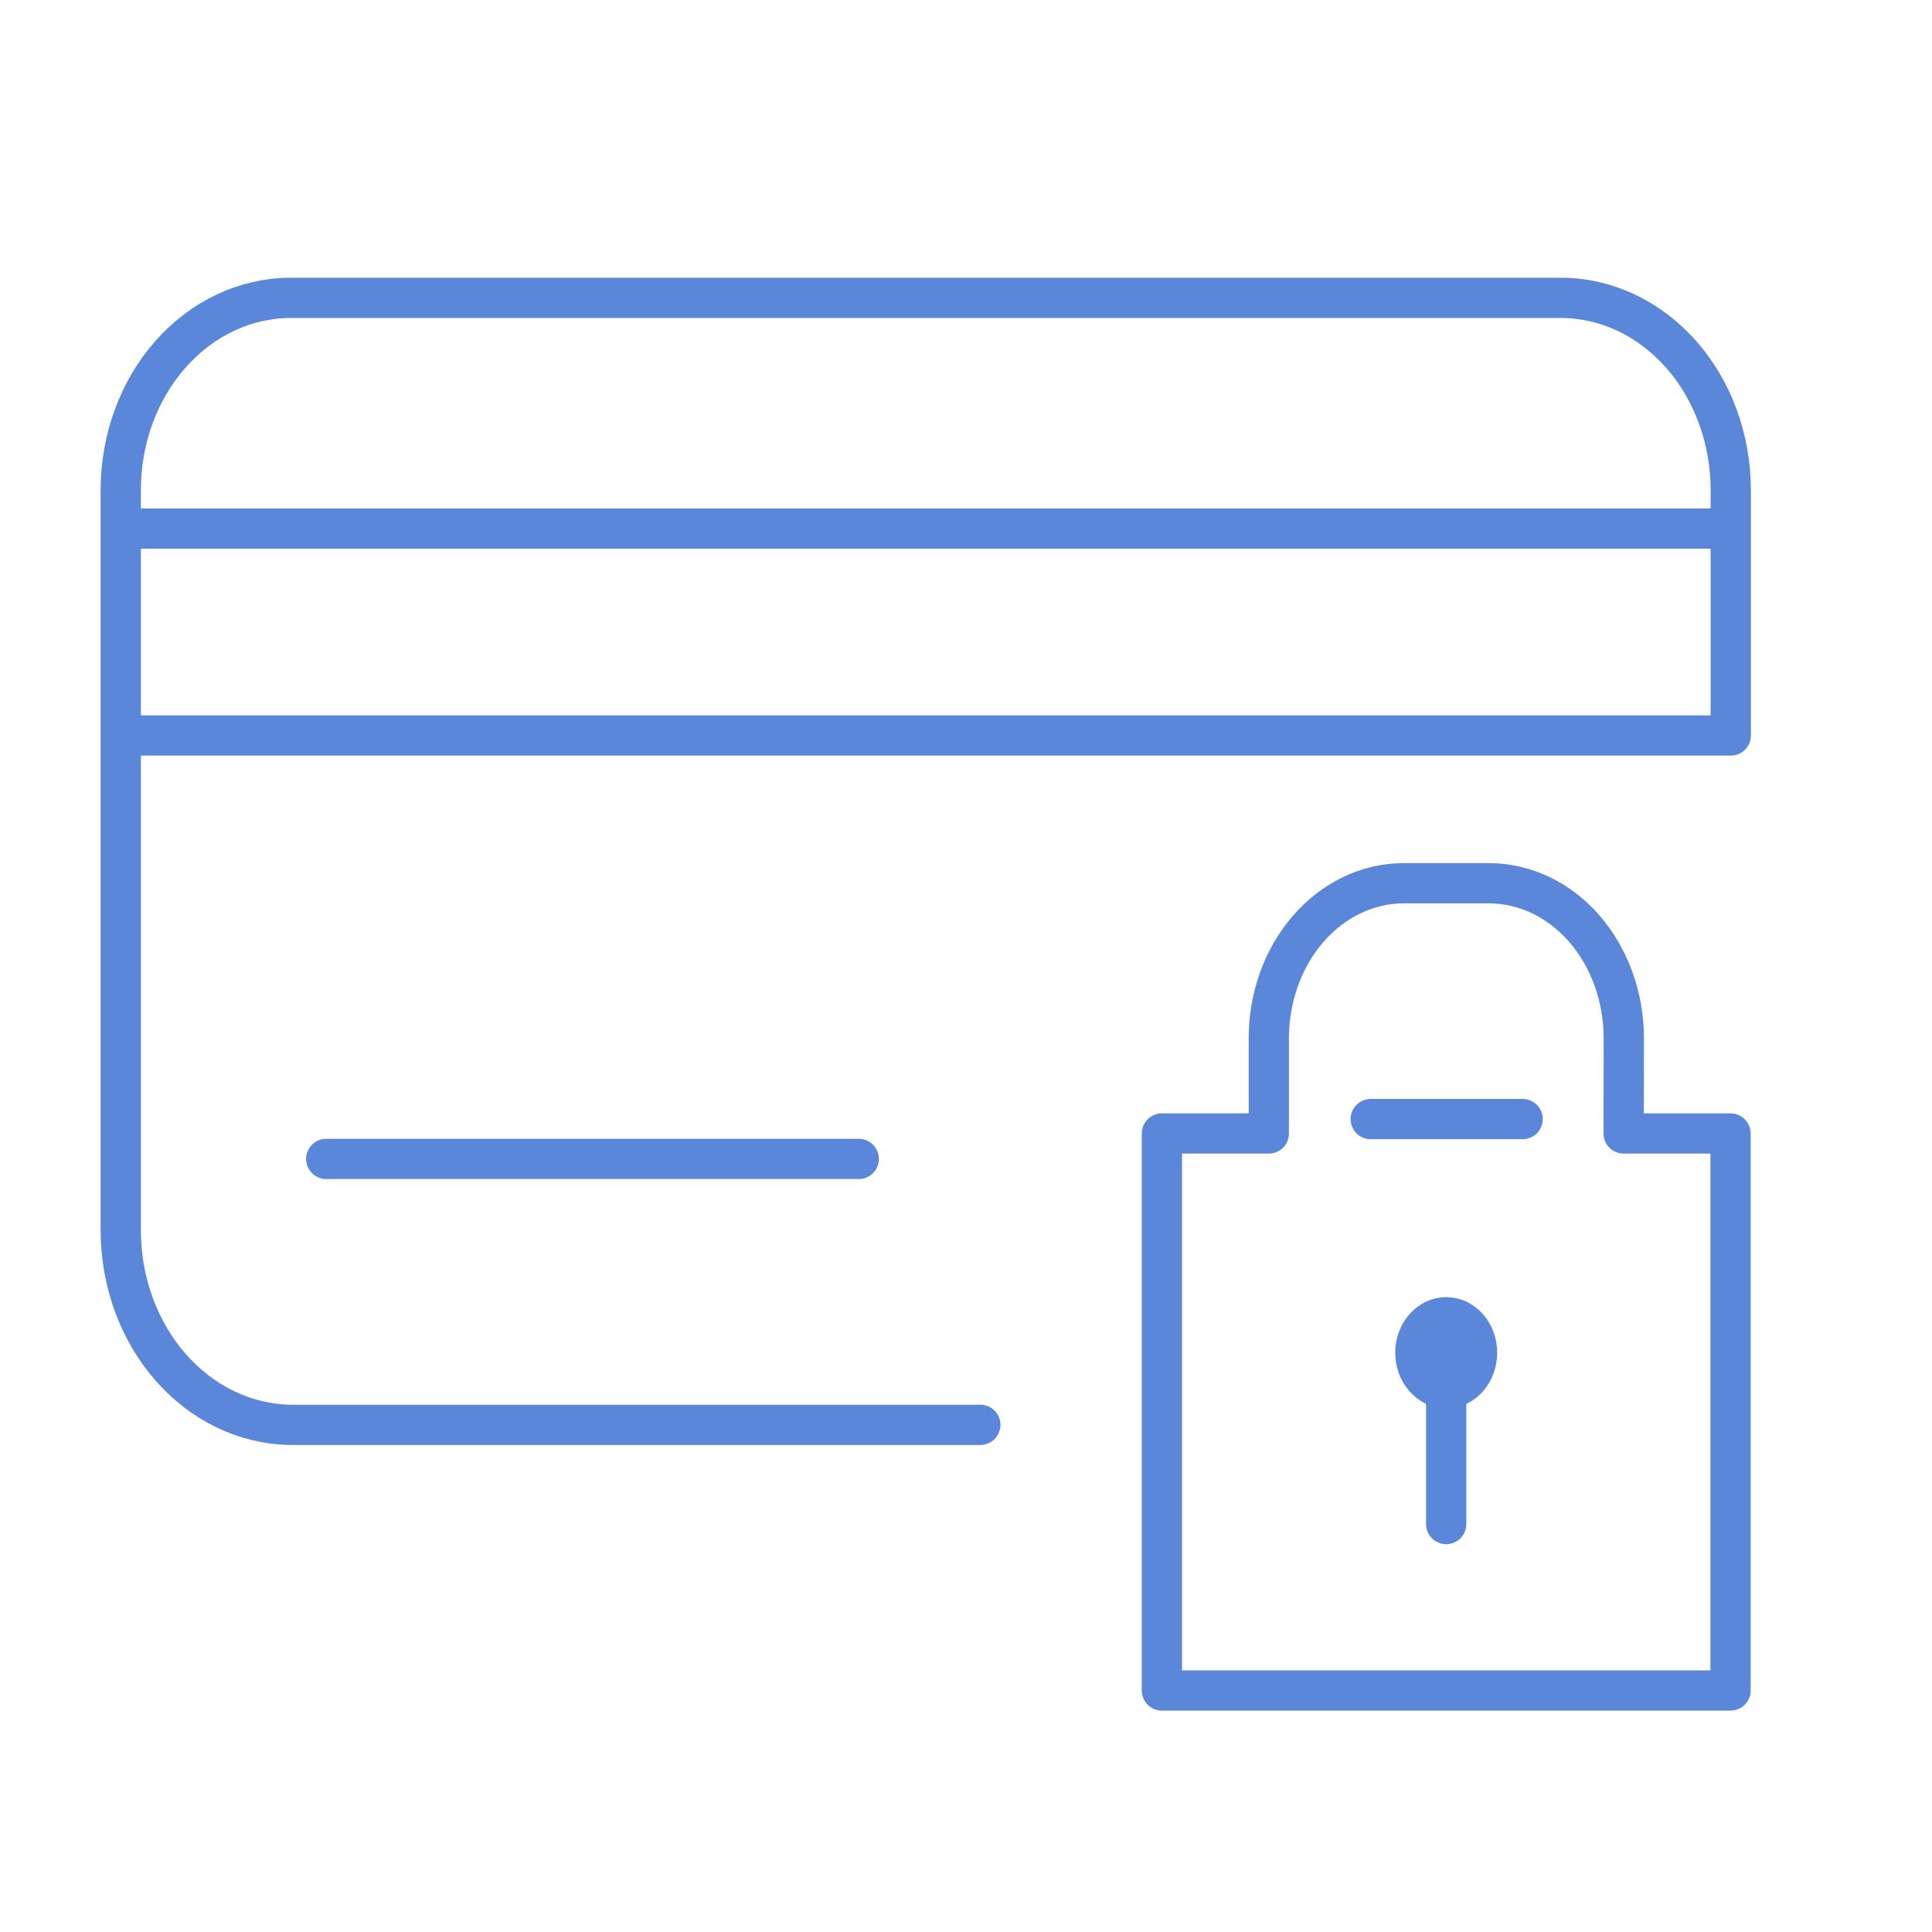 <svg width="48" height="48" viewBox="0 0 48 48" fill="none" xmlns="http://www.w3.org/2000/svg">
<path d="M35.93 33.832V37.865" stroke="#5B87DA" stroke-linecap="round" stroke-linejoin="round"/>
<path d="M36.697 33.609C36.697 33.724 36.677 33.839 36.639 33.946C36.6 34.053 36.544 34.15 36.473 34.232C36.402 34.314 36.317 34.379 36.224 34.423C36.131 34.467 36.031 34.49 35.931 34.49C35.727 34.49 35.532 34.397 35.389 34.232C35.245 34.066 35.164 33.842 35.164 33.609C35.164 33.375 35.245 33.151 35.389 32.986C35.532 32.82 35.727 32.727 35.931 32.727C36.031 32.727 36.131 32.75 36.224 32.794C36.317 32.839 36.402 32.904 36.473 32.985C36.544 33.067 36.6 33.164 36.639 33.271C36.677 33.378 36.697 33.493 36.697 33.609Z" fill="#5B87DA" stroke="#5B87DA" stroke-linecap="round" stroke-linejoin="round"/>
<path d="M40.339 28.161H42.995V42H28.867V28.161H31.523V25.787C31.525 24.768 31.878 23.793 32.505 23.073C33.131 22.353 33.98 21.947 34.866 21.944H37.001C37.886 21.947 38.736 22.352 39.362 23.072C39.988 23.792 40.341 24.768 40.343 25.787L40.339 28.161Z" stroke="#5B87DA" stroke-linecap="round" stroke-linejoin="round"/>
<path d="M34.055 27.803H37.83" stroke="#5B87DA" stroke-linecap="round" stroke-linejoin="round"/>
<path d="M24.356 35.4H7.212C6.089 35.381 5.018 34.864 4.23 33.959C3.442 33.054 3 31.835 3 30.565V12.163C3.003 10.901 3.448 9.691 4.238 8.799C5.027 7.907 6.096 7.404 7.212 7.4H38.788C39.904 7.404 40.973 7.907 41.763 8.799C42.552 9.691 42.996 10.901 43 12.163V18.273H3.368" stroke="#5B87DA" stroke-linecap="round" stroke-linejoin="round"/>
<path d="M8.105 28.793H21.335" stroke="#5B87DA" stroke-linecap="round" stroke-linejoin="round"/>
<path d="M3.031 13.132H42.808" stroke="#5B87DA" stroke-linecap="round" stroke-linejoin="round"/>
</svg>
